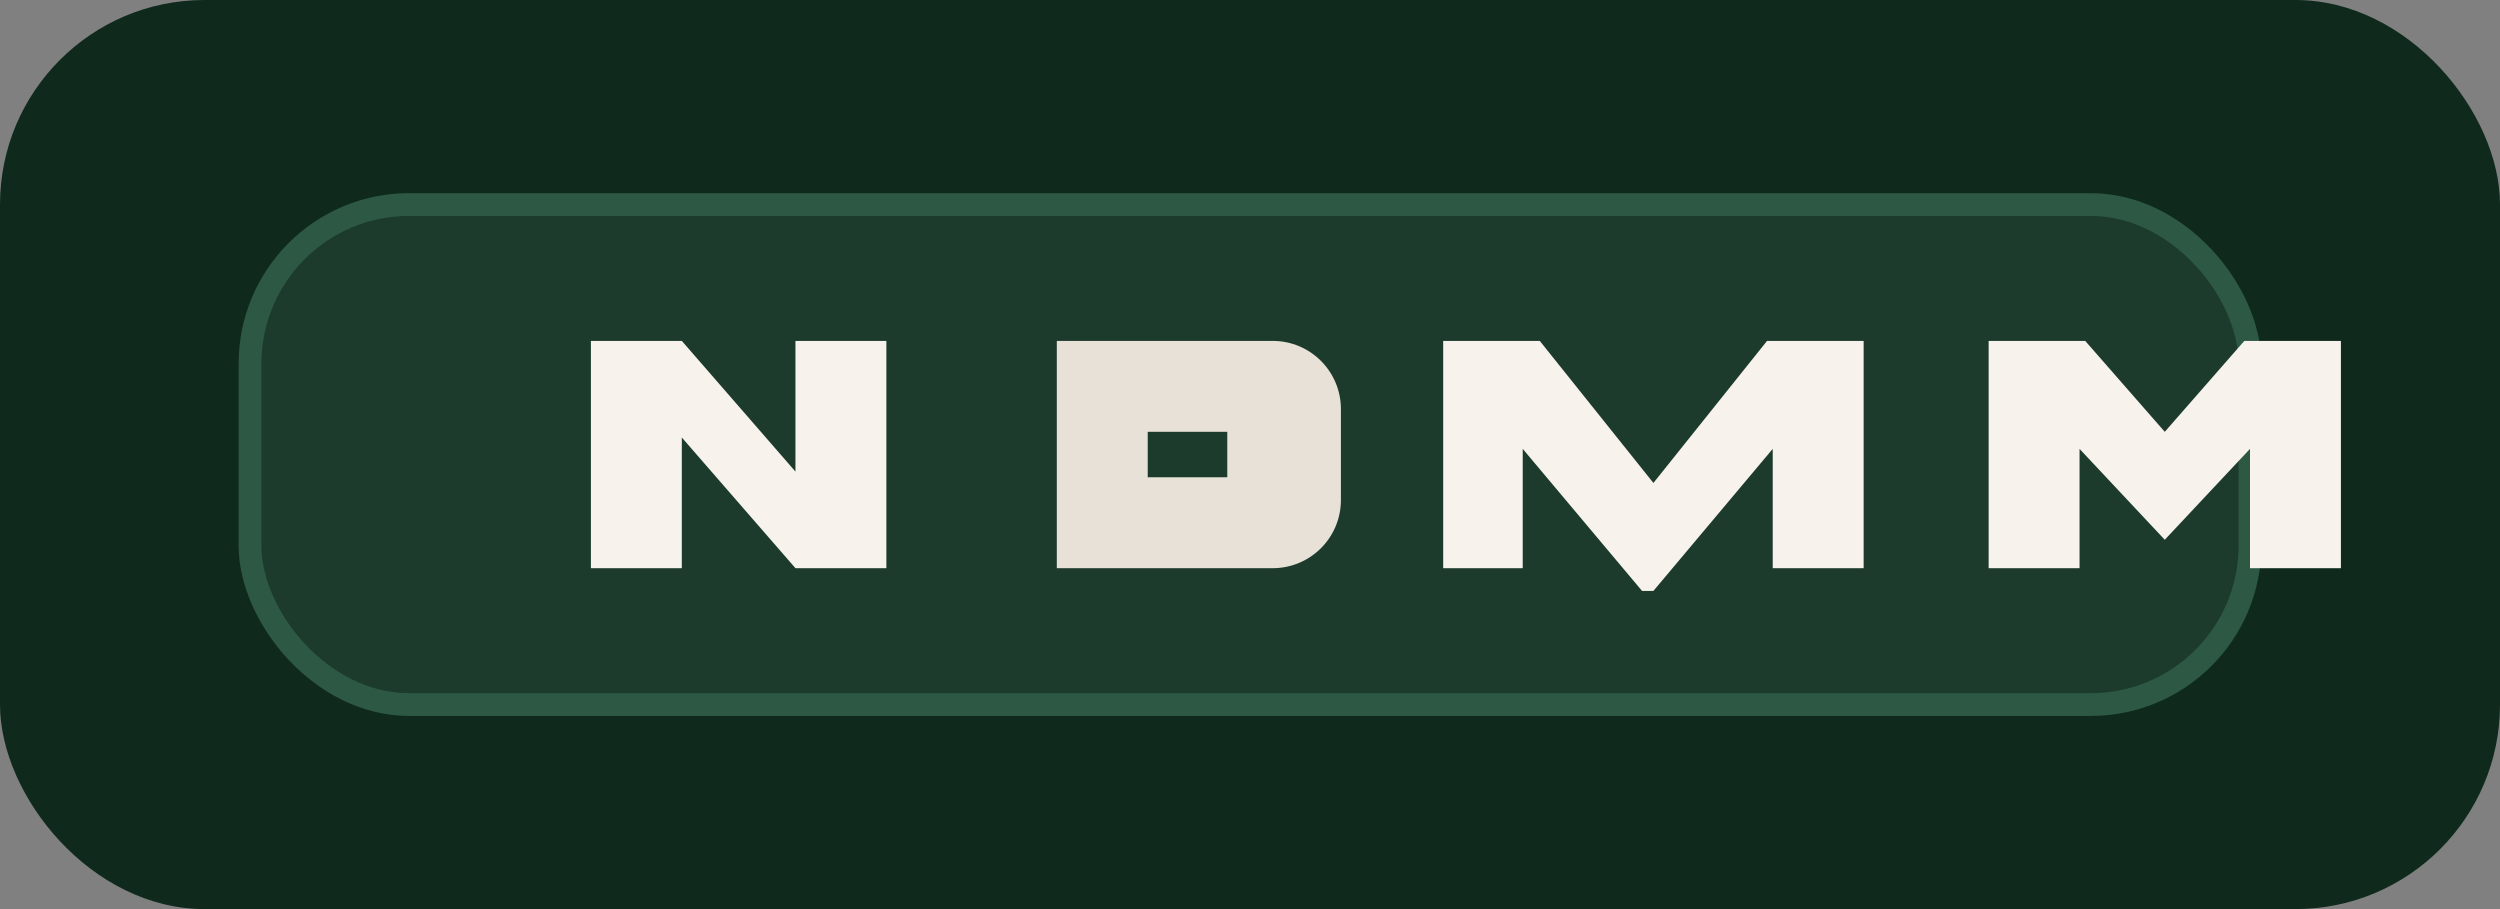 <svg width="220" height="80" viewBox="0 0 220 80" fill="none" xmlns="http://www.w3.org/2000/svg">
  <rect x="0" y="0" width="220" height="80" fill="#808080" stroke="none"/>
  <rect width="220" height="80" rx="18" fill="#0F2A1C"/>
  <rect x="22" y="18" width="176" height="44" rx="14" fill="#1C3B2D" stroke="#2D5944" stroke-width="2"/>
  <path d="M52 50V30H60L70 41.5V30H78V50H70L60 38.5V50H52Z" fill="#F7F3EC"/>
  <path d="M93 30H112C115.314 30 118 32.686 118 36V44C118 47.314 115.314 50 112 50H93V30ZM108 38H101V42H108V38Z" fill="#E8E1D8"/>
  <path d="M127 30H135.5L145.5 42.5L155.5 30H164V50H156V39.5L145.5 52H144.5L134 39.5V50H127V30Z" fill="#F7F3EC"/>
  <path d="M175 30H183.5L190.5 38L197.5 30H206V50H198V39.5L190.5 47.5L183 39.5V50H175V30Z" fill="#F7F3EC"/>
</svg>
